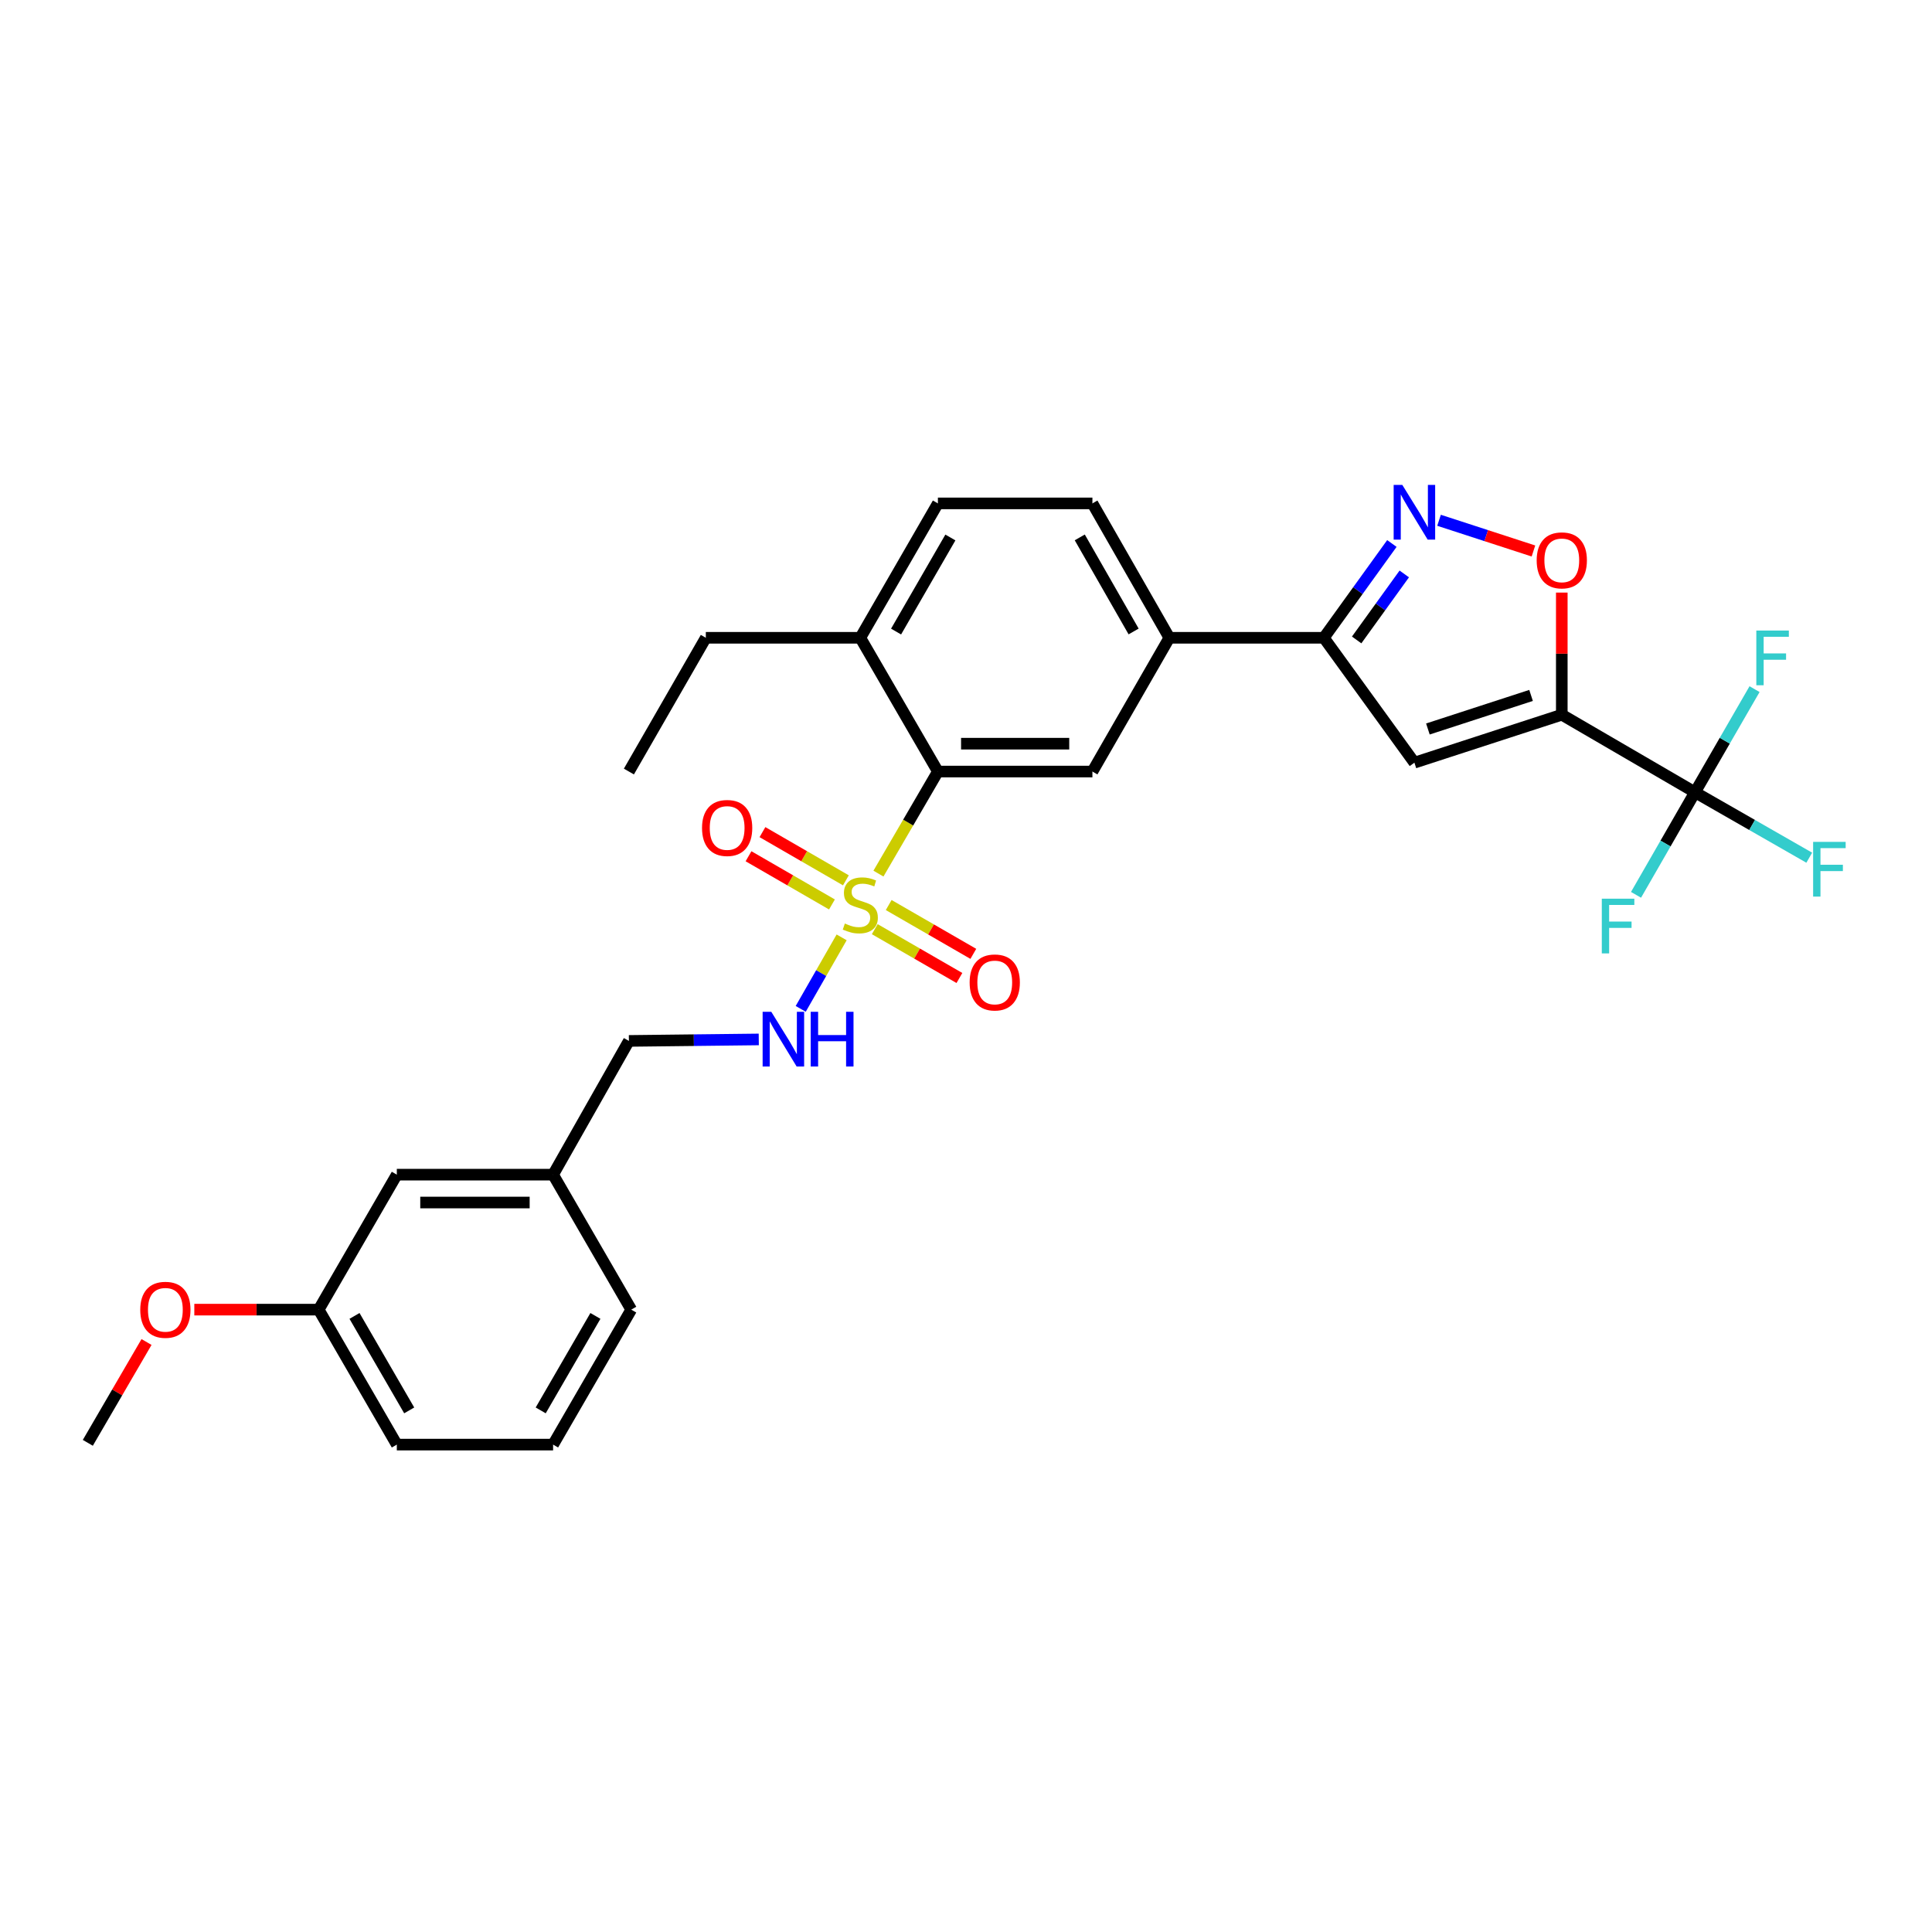 <?xml version='1.0' encoding='iso-8859-1'?>
<svg version='1.1' baseProfile='full'
              xmlns='http://www.w3.org/2000/svg'
                      xmlns:rdkit='http://www.rdkit.org/xml'
                      xmlns:xlink='http://www.w3.org/1999/xlink'
                  xml:space='preserve'
width='1000px' height='1000px' viewBox='0 0 1000 1000'>
<!-- END OF HEADER -->
<rect style='opacity:1.0;fill:#FFFFFF;stroke:none' width='1000' height='1000' x='0' y='0'> </rect>
<path class='bond-4' d='M 454.682,452.18 L 470.068,425.765' style='fill:none;fill-rule:evenodd;stroke:#CCCC00;stroke-width:6px;stroke-linecap:butt;stroke-linejoin:miter;stroke-opacity:1' />
<path class='bond-4' d='M 470.068,425.765 L 485.453,399.351' style='fill:none;fill-rule:evenodd;stroke:#000000;stroke-width:6px;stroke-linecap:butt;stroke-linejoin:miter;stroke-opacity:1' />
<path class='bond-8' d='M 435.632,485.178 L 425.041,503.682' style='fill:none;fill-rule:evenodd;stroke:#CCCC00;stroke-width:6px;stroke-linecap:butt;stroke-linejoin:miter;stroke-opacity:1' />
<path class='bond-8' d='M 425.041,503.682 L 414.45,522.186' style='fill:none;fill-rule:evenodd;stroke:#0000FF;stroke-width:6px;stroke-linecap:butt;stroke-linejoin:miter;stroke-opacity:1' />
<path class='bond-10' d='M 452.782,480.937 L 474.686,493.572' style='fill:none;fill-rule:evenodd;stroke:#CCCC00;stroke-width:6px;stroke-linecap:butt;stroke-linejoin:miter;stroke-opacity:1' />
<path class='bond-10' d='M 474.686,493.572 L 496.59,506.208' style='fill:none;fill-rule:evenodd;stroke:#FF0000;stroke-width:6px;stroke-linecap:butt;stroke-linejoin:miter;stroke-opacity:1' />
<path class='bond-10' d='M 459.988,468.445 L 481.892,481.08' style='fill:none;fill-rule:evenodd;stroke:#CCCC00;stroke-width:6px;stroke-linecap:butt;stroke-linejoin:miter;stroke-opacity:1' />
<path class='bond-10' d='M 481.892,481.08 L 503.796,493.716' style='fill:none;fill-rule:evenodd;stroke:#FF0000;stroke-width:6px;stroke-linecap:butt;stroke-linejoin:miter;stroke-opacity:1' />
<path class='bond-11' d='M 437.833,455.655 L 416.24,443.181' style='fill:none;fill-rule:evenodd;stroke:#CCCC00;stroke-width:6px;stroke-linecap:butt;stroke-linejoin:miter;stroke-opacity:1' />
<path class='bond-11' d='M 416.24,443.181 L 394.646,430.706' style='fill:none;fill-rule:evenodd;stroke:#FF0000;stroke-width:6px;stroke-linecap:butt;stroke-linejoin:miter;stroke-opacity:1' />
<path class='bond-11' d='M 430.619,468.143 L 409.026,455.668' style='fill:none;fill-rule:evenodd;stroke:#CCCC00;stroke-width:6px;stroke-linecap:butt;stroke-linejoin:miter;stroke-opacity:1' />
<path class='bond-11' d='M 409.026,455.668 L 387.432,443.194' style='fill:none;fill-rule:evenodd;stroke:#FF0000;stroke-width:6px;stroke-linecap:butt;stroke-linejoin:miter;stroke-opacity:1' />
<path class='bond-0' d='M 808.379,369.938 L 732.096,394.76' style='fill:none;fill-rule:evenodd;stroke:#000000;stroke-width:6px;stroke-linecap:butt;stroke-linejoin:miter;stroke-opacity:1' />
<path class='bond-0' d='M 792.474,359.948 L 739.076,377.323' style='fill:none;fill-rule:evenodd;stroke:#000000;stroke-width:6px;stroke-linecap:butt;stroke-linejoin:miter;stroke-opacity:1' />
<path class='bond-2' d='M 808.379,369.938 L 877.331,410.079' style='fill:none;fill-rule:evenodd;stroke:#000000;stroke-width:6px;stroke-linecap:butt;stroke-linejoin:miter;stroke-opacity:1' />
<path class='bond-31' d='M 808.379,369.938 L 808.379,338.33' style='fill:none;fill-rule:evenodd;stroke:#000000;stroke-width:6px;stroke-linecap:butt;stroke-linejoin:miter;stroke-opacity:1' />
<path class='bond-31' d='M 808.379,338.33 L 808.379,306.721' style='fill:none;fill-rule:evenodd;stroke:#FF0000;stroke-width:6px;stroke-linecap:butt;stroke-linejoin:miter;stroke-opacity:1' />
<path class='bond-1' d='M 732.096,394.76 L 685.226,330.119' style='fill:none;fill-rule:evenodd;stroke:#000000;stroke-width:6px;stroke-linecap:butt;stroke-linejoin:miter;stroke-opacity:1' />
<path class='bond-14' d='M 877.331,410.079 L 892.742,383.386' style='fill:none;fill-rule:evenodd;stroke:#000000;stroke-width:6px;stroke-linecap:butt;stroke-linejoin:miter;stroke-opacity:1' />
<path class='bond-14' d='M 892.742,383.386 L 908.153,356.694' style='fill:none;fill-rule:evenodd;stroke:#33CCCC;stroke-width:6px;stroke-linecap:butt;stroke-linejoin:miter;stroke-opacity:1' />
<path class='bond-15' d='M 877.331,410.079 L 906.899,427.012' style='fill:none;fill-rule:evenodd;stroke:#000000;stroke-width:6px;stroke-linecap:butt;stroke-linejoin:miter;stroke-opacity:1' />
<path class='bond-15' d='M 906.899,427.012 L 936.467,443.945' style='fill:none;fill-rule:evenodd;stroke:#33CCCC;stroke-width:6px;stroke-linecap:butt;stroke-linejoin:miter;stroke-opacity:1' />
<path class='bond-16' d='M 877.331,410.079 L 862.067,436.621' style='fill:none;fill-rule:evenodd;stroke:#000000;stroke-width:6px;stroke-linecap:butt;stroke-linejoin:miter;stroke-opacity:1' />
<path class='bond-16' d='M 862.067,436.621 L 846.803,463.162' style='fill:none;fill-rule:evenodd;stroke:#33CCCC;stroke-width:6px;stroke-linecap:butt;stroke-linejoin:miter;stroke-opacity:1' />
<path class='bond-3' d='M 720.436,281.312 L 702.831,305.715' style='fill:none;fill-rule:evenodd;stroke:#0000FF;stroke-width:6px;stroke-linecap:butt;stroke-linejoin:miter;stroke-opacity:1' />
<path class='bond-3' d='M 702.831,305.715 L 685.226,330.119' style='fill:none;fill-rule:evenodd;stroke:#000000;stroke-width:6px;stroke-linecap:butt;stroke-linejoin:miter;stroke-opacity:1' />
<path class='bond-3' d='M 726.85,297.07 L 714.527,314.153' style='fill:none;fill-rule:evenodd;stroke:#0000FF;stroke-width:6px;stroke-linecap:butt;stroke-linejoin:miter;stroke-opacity:1' />
<path class='bond-3' d='M 714.527,314.153 L 702.203,331.235' style='fill:none;fill-rule:evenodd;stroke:#000000;stroke-width:6px;stroke-linecap:butt;stroke-linejoin:miter;stroke-opacity:1' />
<path class='bond-5' d='M 744.842,269.295 L 769.275,277.242' style='fill:none;fill-rule:evenodd;stroke:#0000FF;stroke-width:6px;stroke-linecap:butt;stroke-linejoin:miter;stroke-opacity:1' />
<path class='bond-5' d='M 769.275,277.242 L 793.709,285.19' style='fill:none;fill-rule:evenodd;stroke:#FF0000;stroke-width:6px;stroke-linecap:butt;stroke-linejoin:miter;stroke-opacity:1' />
<path class='bond-7' d='M 485.453,399.351 L 565.429,399.351' style='fill:none;fill-rule:evenodd;stroke:#000000;stroke-width:6px;stroke-linecap:butt;stroke-linejoin:miter;stroke-opacity:1' />
<path class='bond-7' d='M 497.449,384.929 L 553.433,384.929' style='fill:none;fill-rule:evenodd;stroke:#000000;stroke-width:6px;stroke-linecap:butt;stroke-linejoin:miter;stroke-opacity:1' />
<path class='bond-12' d='M 485.453,399.351 L 445.296,330.119' style='fill:none;fill-rule:evenodd;stroke:#000000;stroke-width:6px;stroke-linecap:butt;stroke-linejoin:miter;stroke-opacity:1' />
<path class='bond-6' d='M 685.226,330.119 L 605.249,330.119' style='fill:none;fill-rule:evenodd;stroke:#000000;stroke-width:6px;stroke-linecap:butt;stroke-linejoin:miter;stroke-opacity:1' />
<path class='bond-9' d='M 565.429,399.351 L 605.249,330.119' style='fill:none;fill-rule:evenodd;stroke:#000000;stroke-width:6px;stroke-linecap:butt;stroke-linejoin:miter;stroke-opacity:1' />
<path class='bond-18' d='M 392.737,538.009 L 359.127,538.393' style='fill:none;fill-rule:evenodd;stroke:#0000FF;stroke-width:6px;stroke-linecap:butt;stroke-linejoin:miter;stroke-opacity:1' />
<path class='bond-18' d='M 359.127,538.393 L 325.516,538.777' style='fill:none;fill-rule:evenodd;stroke:#000000;stroke-width:6px;stroke-linecap:butt;stroke-linejoin:miter;stroke-opacity:1' />
<path class='bond-29' d='M 605.249,330.119 L 565.429,260.558' style='fill:none;fill-rule:evenodd;stroke:#000000;stroke-width:6px;stroke-linecap:butt;stroke-linejoin:miter;stroke-opacity:1' />
<path class='bond-29' d='M 586.76,326.849 L 558.886,278.157' style='fill:none;fill-rule:evenodd;stroke:#000000;stroke-width:6px;stroke-linecap:butt;stroke-linejoin:miter;stroke-opacity:1' />
<path class='bond-17' d='M 445.296,330.119 L 485.453,260.558' style='fill:none;fill-rule:evenodd;stroke:#000000;stroke-width:6px;stroke-linecap:butt;stroke-linejoin:miter;stroke-opacity:1' />
<path class='bond-17' d='M 463.81,326.895 L 491.919,278.202' style='fill:none;fill-rule:evenodd;stroke:#000000;stroke-width:6px;stroke-linecap:butt;stroke-linejoin:miter;stroke-opacity:1' />
<path class='bond-24' d='M 445.296,330.119 L 365.336,330.119' style='fill:none;fill-rule:evenodd;stroke:#000000;stroke-width:6px;stroke-linecap:butt;stroke-linejoin:miter;stroke-opacity:1' />
<path class='bond-13' d='M 565.429,260.558 L 485.453,260.558' style='fill:none;fill-rule:evenodd;stroke:#000000;stroke-width:6px;stroke-linecap:butt;stroke-linejoin:miter;stroke-opacity:1' />
<path class='bond-20' d='M 325.516,538.777 L 286.281,608.001' style='fill:none;fill-rule:evenodd;stroke:#000000;stroke-width:6px;stroke-linecap:butt;stroke-linejoin:miter;stroke-opacity:1' />
<path class='bond-19' d='M 205.391,608.001 L 286.281,608.001' style='fill:none;fill-rule:evenodd;stroke:#000000;stroke-width:6px;stroke-linecap:butt;stroke-linejoin:miter;stroke-opacity:1' />
<path class='bond-19' d='M 217.525,622.423 L 274.148,622.423' style='fill:none;fill-rule:evenodd;stroke:#000000;stroke-width:6px;stroke-linecap:butt;stroke-linejoin:miter;stroke-opacity:1' />
<path class='bond-21' d='M 205.391,608.001 L 164.946,677.866' style='fill:none;fill-rule:evenodd;stroke:#000000;stroke-width:6px;stroke-linecap:butt;stroke-linejoin:miter;stroke-opacity:1' />
<path class='bond-25' d='M 286.281,608.001 L 326.734,677.866' style='fill:none;fill-rule:evenodd;stroke:#000000;stroke-width:6px;stroke-linecap:butt;stroke-linejoin:miter;stroke-opacity:1' />
<path class='bond-22' d='M 164.946,677.866 L 132.763,677.866' style='fill:none;fill-rule:evenodd;stroke:#000000;stroke-width:6px;stroke-linecap:butt;stroke-linejoin:miter;stroke-opacity:1' />
<path class='bond-22' d='M 132.763,677.866 L 100.579,677.866' style='fill:none;fill-rule:evenodd;stroke:#FF0000;stroke-width:6px;stroke-linecap:butt;stroke-linejoin:miter;stroke-opacity:1' />
<path class='bond-30' d='M 164.946,677.866 L 205.391,747.723' style='fill:none;fill-rule:evenodd;stroke:#000000;stroke-width:6px;stroke-linecap:butt;stroke-linejoin:miter;stroke-opacity:1' />
<path class='bond-30' d='M 183.494,681.119 L 211.805,730.019' style='fill:none;fill-rule:evenodd;stroke:#000000;stroke-width:6px;stroke-linecap:butt;stroke-linejoin:miter;stroke-opacity:1' />
<path class='bond-27' d='M 75.84,694.62 L 60.647,720.715' style='fill:none;fill-rule:evenodd;stroke:#FF0000;stroke-width:6px;stroke-linecap:butt;stroke-linejoin:miter;stroke-opacity:1' />
<path class='bond-27' d='M 60.647,720.715 L 45.455,746.81' style='fill:none;fill-rule:evenodd;stroke:#000000;stroke-width:6px;stroke-linecap:butt;stroke-linejoin:miter;stroke-opacity:1' />
<path class='bond-23' d='M 286.281,747.723 L 326.734,677.866' style='fill:none;fill-rule:evenodd;stroke:#000000;stroke-width:6px;stroke-linecap:butt;stroke-linejoin:miter;stroke-opacity:1' />
<path class='bond-23' d='M 279.869,730.017 L 308.186,681.117' style='fill:none;fill-rule:evenodd;stroke:#000000;stroke-width:6px;stroke-linecap:butt;stroke-linejoin:miter;stroke-opacity:1' />
<path class='bond-26' d='M 286.281,747.723 L 205.391,747.723' style='fill:none;fill-rule:evenodd;stroke:#000000;stroke-width:6px;stroke-linecap:butt;stroke-linejoin:miter;stroke-opacity:1' />
<path class='bond-28' d='M 365.336,330.119 L 325.516,399.351' style='fill:none;fill-rule:evenodd;stroke:#000000;stroke-width:6px;stroke-linecap:butt;stroke-linejoin:miter;stroke-opacity:1' />
<path  class='atom-0' d='M 437.296 478.014
Q 437.616 478.134, 438.936 478.694
Q 440.256 479.254, 441.696 479.614
Q 443.176 479.934, 444.616 479.934
Q 447.296 479.934, 448.856 478.654
Q 450.416 477.334, 450.416 475.054
Q 450.416 473.494, 449.616 472.534
Q 448.856 471.574, 447.656 471.054
Q 446.456 470.534, 444.456 469.934
Q 441.936 469.174, 440.416 468.454
Q 438.936 467.734, 437.856 466.214
Q 436.816 464.694, 436.816 462.134
Q 436.816 458.574, 439.216 456.374
Q 441.656 454.174, 446.456 454.174
Q 449.736 454.174, 453.456 455.734
L 452.536 458.814
Q 449.136 457.414, 446.576 457.414
Q 443.816 457.414, 442.296 458.574
Q 440.776 459.694, 440.816 461.654
Q 440.816 463.174, 441.576 464.094
Q 442.376 465.014, 443.496 465.534
Q 444.656 466.054, 446.576 466.654
Q 449.136 467.454, 450.656 468.254
Q 452.176 469.054, 453.256 470.694
Q 454.376 472.294, 454.376 475.054
Q 454.376 478.974, 451.736 481.094
Q 449.136 483.174, 444.776 483.174
Q 442.256 483.174, 440.336 482.614
Q 438.456 482.094, 436.216 481.174
L 437.296 478.014
' fill='#CCCC00'/>
<path  class='atom-4' d='M 725.836 250.989
L 735.116 265.989
Q 736.036 267.469, 737.516 270.149
Q 738.996 272.829, 739.076 272.989
L 739.076 250.989
L 742.836 250.989
L 742.836 279.309
L 738.956 279.309
L 728.996 262.909
Q 727.836 260.989, 726.596 258.789
Q 725.396 256.589, 725.036 255.909
L 725.036 279.309
L 721.356 279.309
L 721.356 250.989
L 725.836 250.989
' fill='#0000FF'/>
<path  class='atom-6' d='M 795.379 290.042
Q 795.379 283.242, 798.739 279.442
Q 802.099 275.642, 808.379 275.642
Q 814.659 275.642, 818.019 279.442
Q 821.379 283.242, 821.379 290.042
Q 821.379 296.922, 817.979 300.842
Q 814.579 304.722, 808.379 304.722
Q 802.139 304.722, 798.739 300.842
Q 795.379 296.962, 795.379 290.042
M 808.379 301.522
Q 812.699 301.522, 815.019 298.642
Q 817.379 295.722, 817.379 290.042
Q 817.379 284.482, 815.019 281.682
Q 812.699 278.842, 808.379 278.842
Q 804.059 278.842, 801.699 281.642
Q 799.379 284.442, 799.379 290.042
Q 799.379 295.762, 801.699 298.642
Q 804.059 301.522, 808.379 301.522
' fill='#FF0000'/>
<path  class='atom-9' d='M 399.216 523.703
L 408.496 538.703
Q 409.416 540.183, 410.896 542.863
Q 412.376 545.543, 412.456 545.703
L 412.456 523.703
L 416.216 523.703
L 416.216 552.023
L 412.336 552.023
L 402.376 535.623
Q 401.216 533.703, 399.976 531.503
Q 398.776 529.303, 398.416 528.623
L 398.416 552.023
L 394.736 552.023
L 394.736 523.703
L 399.216 523.703
' fill='#0000FF'/>
<path  class='atom-9' d='M 419.616 523.703
L 423.456 523.703
L 423.456 535.743
L 437.936 535.743
L 437.936 523.703
L 441.776 523.703
L 441.776 552.023
L 437.936 552.023
L 437.936 538.943
L 423.456 538.943
L 423.456 552.023
L 419.616 552.023
L 419.616 523.703
' fill='#0000FF'/>
<path  class='atom-11' d='M 501.881 508.515
Q 501.881 501.715, 505.241 497.915
Q 508.601 494.115, 514.881 494.115
Q 521.161 494.115, 524.521 497.915
Q 527.881 501.715, 527.881 508.515
Q 527.881 515.395, 524.481 519.315
Q 521.081 523.195, 514.881 523.195
Q 508.641 523.195, 505.241 519.315
Q 501.881 515.435, 501.881 508.515
M 514.881 519.995
Q 519.201 519.995, 521.521 517.115
Q 523.881 514.195, 523.881 508.515
Q 523.881 502.955, 521.521 500.155
Q 519.201 497.315, 514.881 497.315
Q 510.561 497.315, 508.201 500.115
Q 505.881 502.915, 505.881 508.515
Q 505.881 514.235, 508.201 517.115
Q 510.561 519.995, 514.881 519.995
' fill='#FF0000'/>
<path  class='atom-12' d='M 363.369 428.555
Q 363.369 421.755, 366.729 417.955
Q 370.089 414.155, 376.369 414.155
Q 382.649 414.155, 386.009 417.955
Q 389.369 421.755, 389.369 428.555
Q 389.369 435.435, 385.969 439.355
Q 382.569 443.235, 376.369 443.235
Q 370.129 443.235, 366.729 439.355
Q 363.369 435.475, 363.369 428.555
M 376.369 440.035
Q 380.689 440.035, 383.009 437.155
Q 385.369 434.235, 385.369 428.555
Q 385.369 422.995, 383.009 420.195
Q 380.689 417.355, 376.369 417.355
Q 372.049 417.355, 369.689 420.155
Q 367.369 422.955, 367.369 428.555
Q 367.369 434.275, 369.689 437.155
Q 372.049 440.035, 376.369 440.035
' fill='#FF0000'/>
<path  class='atom-15' d='M 909.067 326.366
L 925.907 326.366
L 925.907 329.606
L 912.867 329.606
L 912.867 338.206
L 924.467 338.206
L 924.467 341.486
L 912.867 341.486
L 912.867 354.686
L 909.067 354.686
L 909.067 326.366
' fill='#33CCCC'/>
<path  class='atom-16' d='M 938.471 435.755
L 955.311 435.755
L 955.311 438.995
L 942.271 438.995
L 942.271 447.595
L 953.871 447.595
L 953.871 450.875
L 942.271 450.875
L 942.271 464.075
L 938.471 464.075
L 938.471 435.755
' fill='#33CCCC'/>
<path  class='atom-17' d='M 829.091 465.159
L 845.931 465.159
L 845.931 468.399
L 832.891 468.399
L 832.891 476.999
L 844.491 476.999
L 844.491 480.279
L 832.891 480.279
L 832.891 493.479
L 829.091 493.479
L 829.091 465.159
' fill='#33CCCC'/>
<path  class='atom-23' d='M 72.595 677.946
Q 72.595 671.146, 75.955 667.346
Q 79.315 663.546, 85.595 663.546
Q 91.875 663.546, 95.235 667.346
Q 98.595 671.146, 98.595 677.946
Q 98.595 684.826, 95.195 688.746
Q 91.795 692.626, 85.595 692.626
Q 79.355 692.626, 75.955 688.746
Q 72.595 684.866, 72.595 677.946
M 85.595 689.426
Q 89.915 689.426, 92.235 686.546
Q 94.595 683.626, 94.595 677.946
Q 94.595 672.386, 92.235 669.586
Q 89.915 666.746, 85.595 666.746
Q 81.275 666.746, 78.915 669.546
Q 76.595 672.346, 76.595 677.946
Q 76.595 683.666, 78.915 686.546
Q 81.275 689.426, 85.595 689.426
' fill='#FF0000'/>
</svg>

